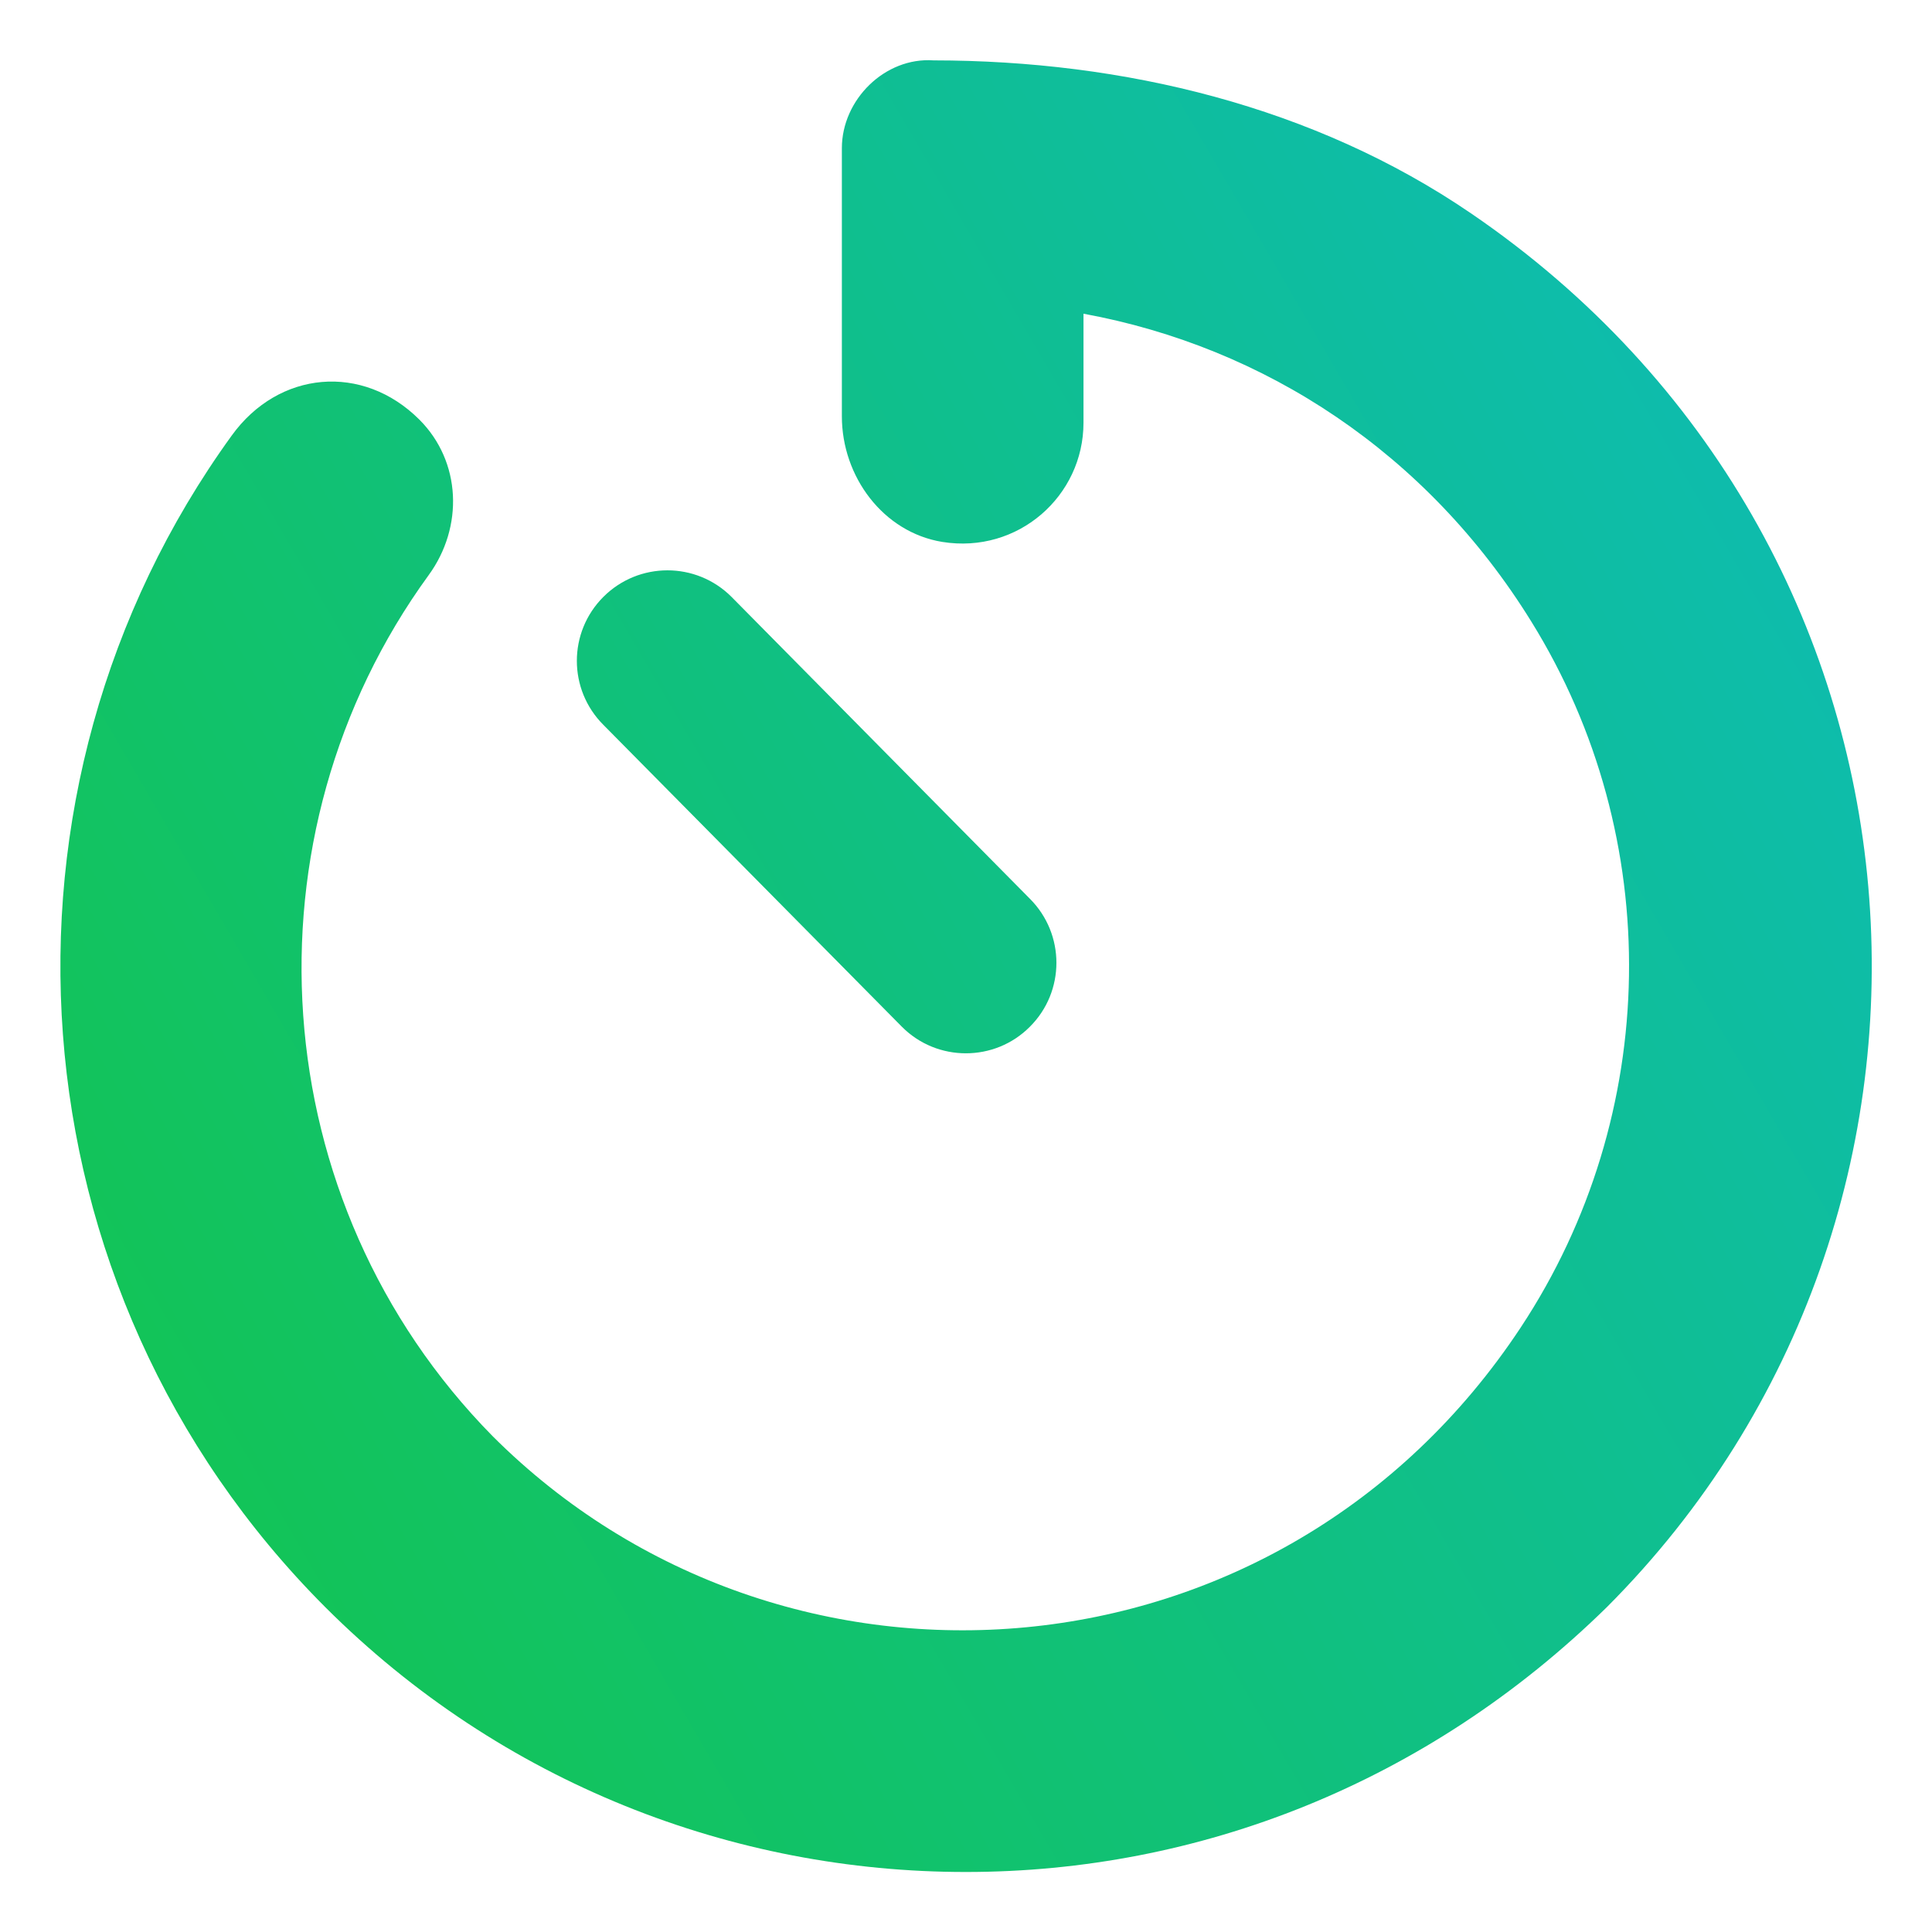 <svg width="16" height="16" viewBox="0 0 16 16" fill="none" xmlns="http://www.w3.org/2000/svg">
<g clip-path="url(#clip0_6006_292)">
<path d="M12.181 1.766C10.883 0.88 9.303 0.501 7.731 0.5C7.328 0.472 6.972 0.826 6.972 1.227V3.448C6.972 3.946 7.313 4.408 7.804 4.488C8.431 4.589 8.973 4.108 8.973 3.501V2.598C10.477 2.874 11.819 3.753 12.682 5.148C13.793 6.94 13.756 9.233 12.595 10.992C10.607 14.004 6.492 14.305 4.079 11.893C2.17 9.953 1.983 6.916 3.55 4.763C3.84 4.365 3.821 3.823 3.473 3.475C3.004 3.007 2.308 3.068 1.919 3.607C-0.203 6.538 0.055 10.669 2.694 13.31C4.157 14.772 6.078 15.504 8 15.503C9.922 15.503 11.816 14.772 13.307 13.31C16.569 10.044 16.194 4.503 12.181 1.766ZM7.469 8.503C7.615 8.65 7.807 8.723 7.999 8.723C8.191 8.723 8.383 8.65 8.529 8.503C8.822 8.211 8.822 7.736 8.529 7.443L6.058 4.943C5.765 4.65 5.29 4.65 4.997 4.943C4.704 5.236 4.704 5.71 4.997 6.003L7.469 8.503Z" fill="url(#paint0_linear_6006_292)"/>
</g>
<defs>
<linearGradient id="paint0_linear_6006_292" x1="0.5" y1="15.503" x2="18.223" y2="5.166" gradientUnits="userSpaceOnUse">
<stop stop-color="#13C549"/>
<stop offset="1" stop-color="#0DBBBB"/>
</linearGradient>
<clipPath id="clip0_6006_292">
<rect width="16" height="16" fill="white"/>
</clipPath>
</defs>
</svg>
